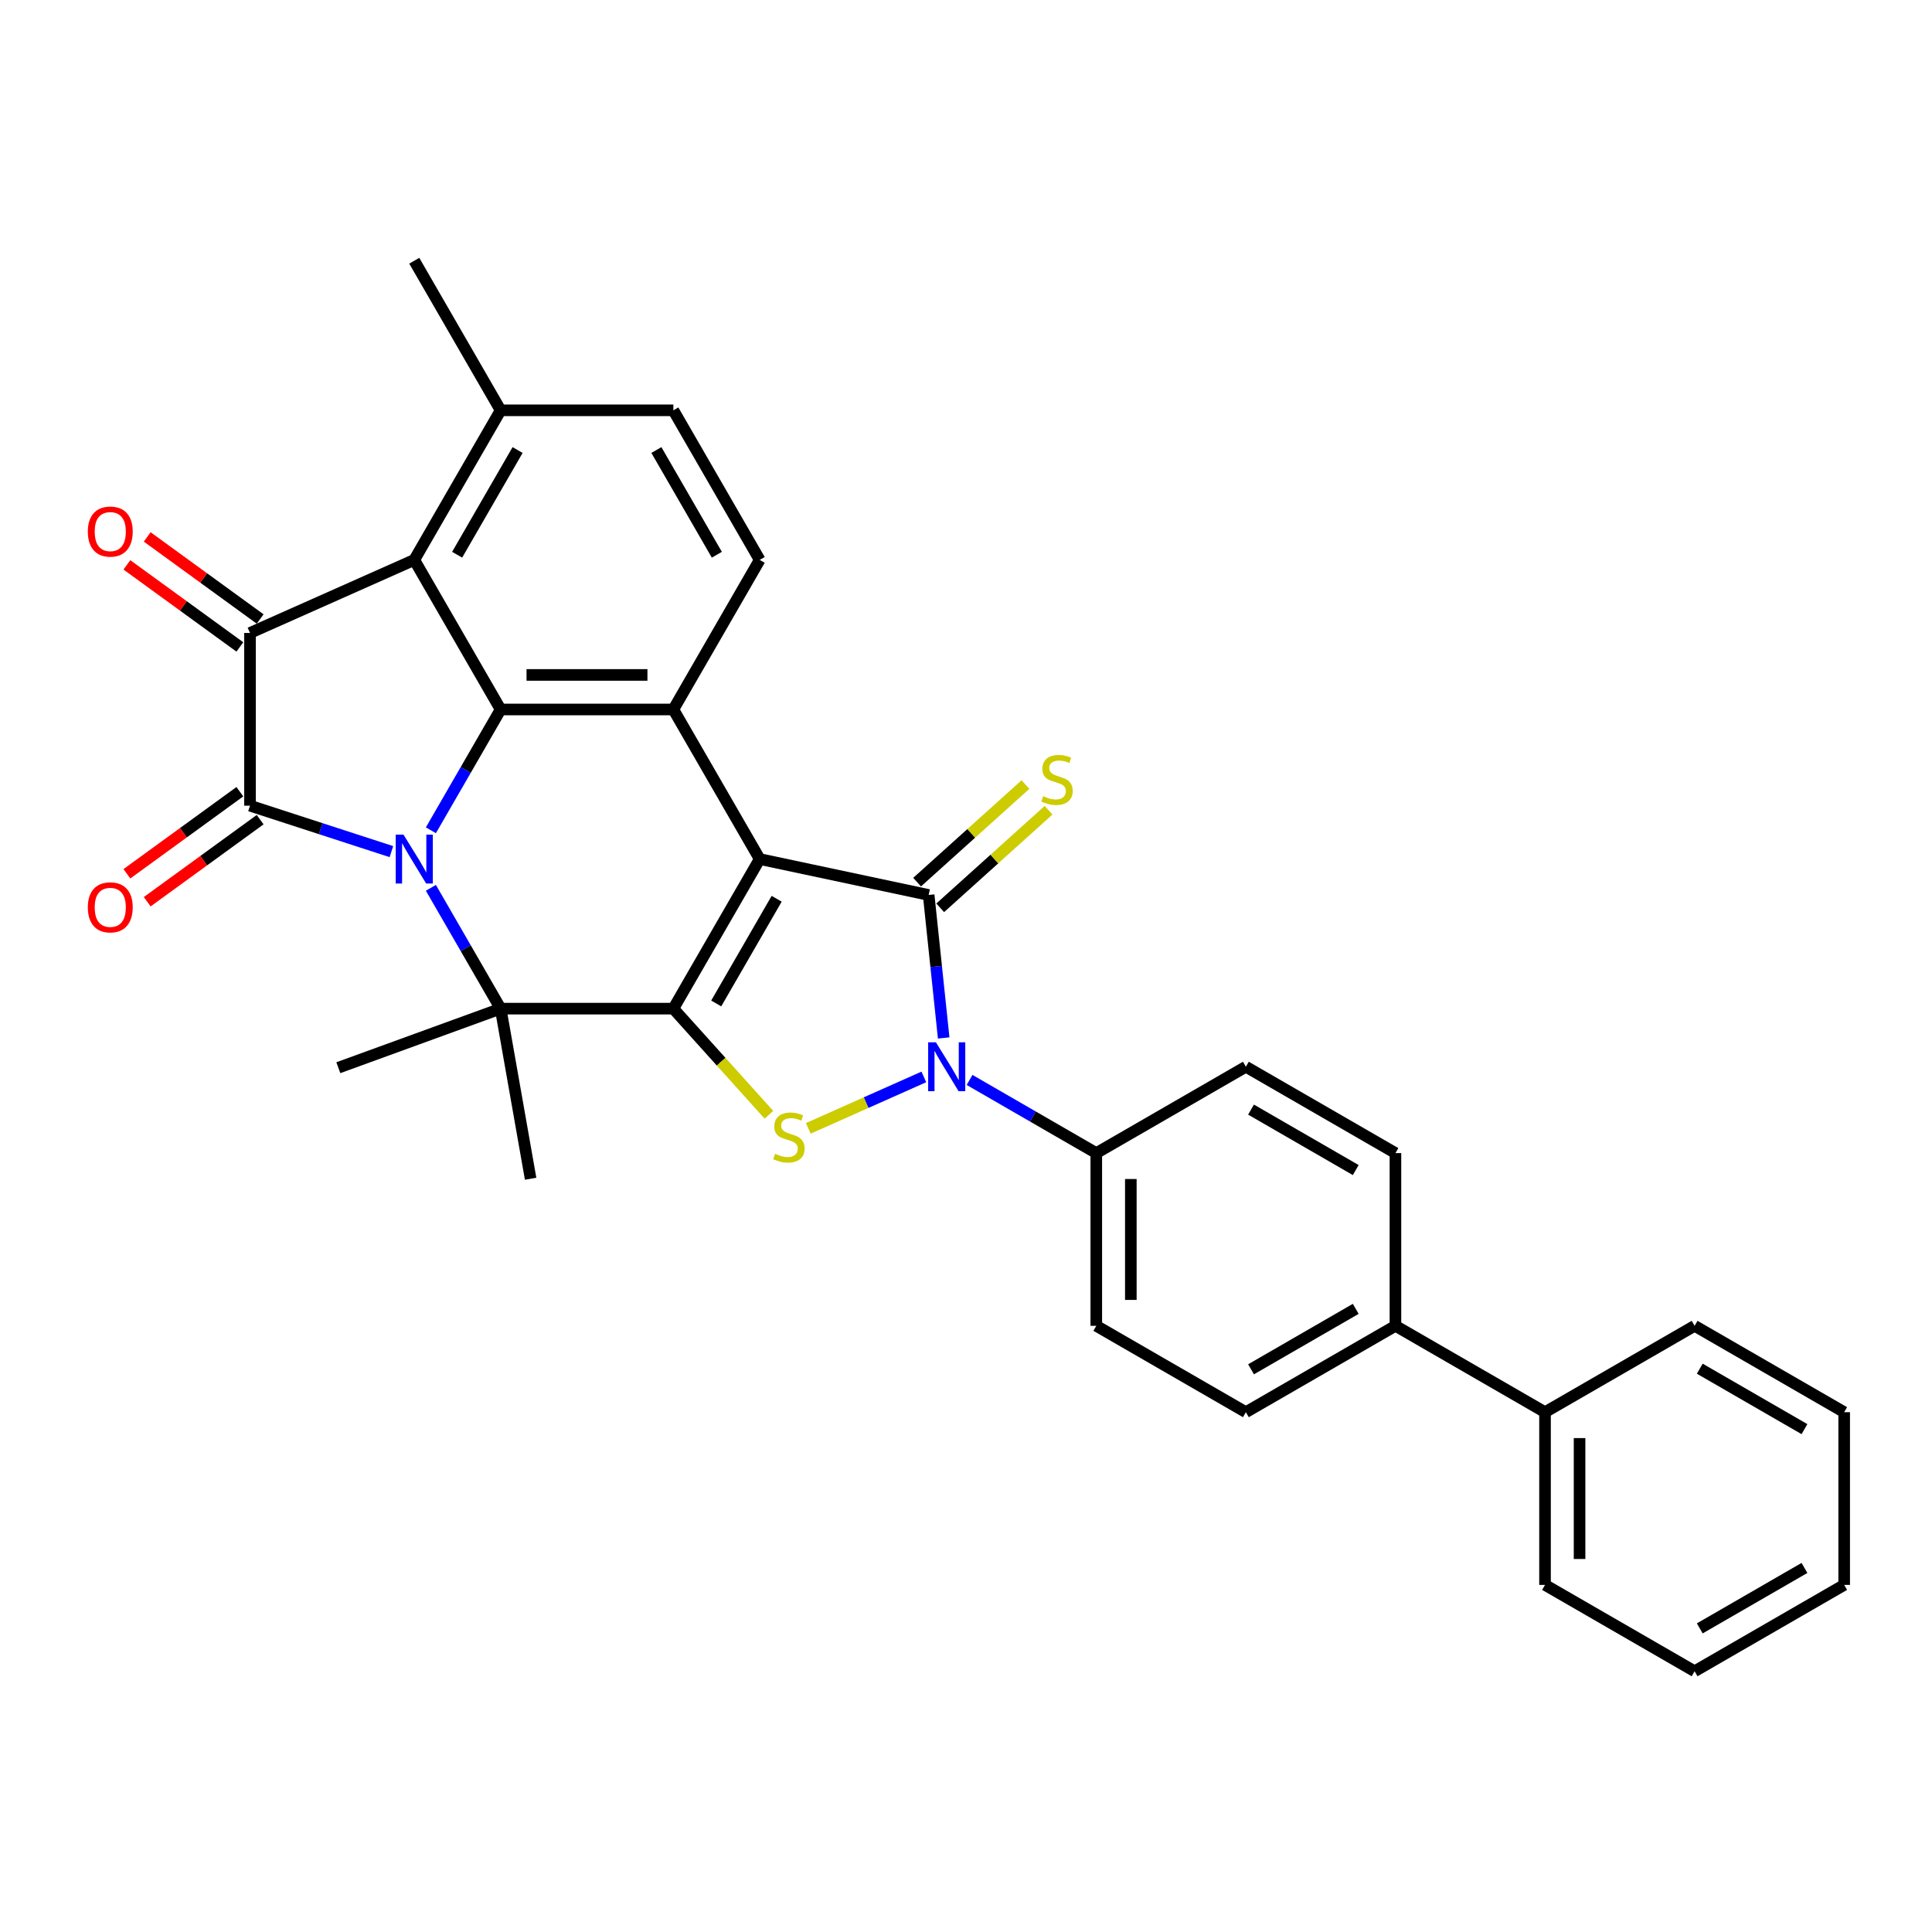 <?xml version='1.0' encoding='iso-8859-1'?>
<svg version='1.1' baseProfile='full'
              xmlns='http://www.w3.org/2000/svg'
                      xmlns:rdkit='http://www.rdkit.org/xml'
                      xmlns:xlink='http://www.w3.org/1999/xlink'
                  xml:space='preserve'
width='1000px' height='1000px' viewBox='0 0 1000 1000'>
<!-- END OF HEADER -->
<rect style='opacity:1.0;fill:#FFFFFF;stroke:none' width='1000' height='1000' x='0' y='0'> </rect>
<path class='bond-0' d='M 393.224,444.647 L 348.524,522.069' style='fill:none;fill-rule:evenodd;stroke:#000000;stroke-width:6px;stroke-linecap:butt;stroke-linejoin:miter;stroke-opacity:1' />
<path class='bond-0' d='M 402.003,465.2 L 370.713,519.396' style='fill:none;fill-rule:evenodd;stroke:#000000;stroke-width:6px;stroke-linecap:butt;stroke-linejoin:miter;stroke-opacity:1' />
<path class='bond-2' d='M 393.224,444.647 L 480.669,463.234' style='fill:none;fill-rule:evenodd;stroke:#000000;stroke-width:6px;stroke-linecap:butt;stroke-linejoin:miter;stroke-opacity:1' />
<path class='bond-9' d='M 393.224,444.647 L 348.524,367.225' style='fill:none;fill-rule:evenodd;stroke:#000000;stroke-width:6px;stroke-linecap:butt;stroke-linejoin:miter;stroke-opacity:1' />
<path class='bond-4' d='M 348.524,522.069 L 259.125,522.069' style='fill:none;fill-rule:evenodd;stroke:#000000;stroke-width:6px;stroke-linecap:butt;stroke-linejoin:miter;stroke-opacity:1' />
<path class='bond-7' d='M 348.524,522.069 L 373.258,549.538' style='fill:none;fill-rule:evenodd;stroke:#000000;stroke-width:6px;stroke-linecap:butt;stroke-linejoin:miter;stroke-opacity:1' />
<path class='bond-7' d='M 373.258,549.538 L 397.991,577.008' style='fill:none;fill-rule:evenodd;stroke:#CCCC00;stroke-width:6px;stroke-linecap:butt;stroke-linejoin:miter;stroke-opacity:1' />
<path class='bond-1' d='M 223.024,429.753 L 241.075,398.489' style='fill:none;fill-rule:evenodd;stroke:#0000FF;stroke-width:6px;stroke-linecap:butt;stroke-linejoin:miter;stroke-opacity:1' />
<path class='bond-1' d='M 241.075,398.489 L 259.125,367.225' style='fill:none;fill-rule:evenodd;stroke:#000000;stroke-width:6px;stroke-linecap:butt;stroke-linejoin:miter;stroke-opacity:1' />
<path class='bond-3' d='M 202.589,440.801 L 165.995,428.911' style='fill:none;fill-rule:evenodd;stroke:#0000FF;stroke-width:6px;stroke-linecap:butt;stroke-linejoin:miter;stroke-opacity:1' />
<path class='bond-3' d='M 165.995,428.911 L 129.402,417.021' style='fill:none;fill-rule:evenodd;stroke:#000000;stroke-width:6px;stroke-linecap:butt;stroke-linejoin:miter;stroke-opacity:1' />
<path class='bond-33' d='M 223.024,459.541 L 241.075,490.805' style='fill:none;fill-rule:evenodd;stroke:#0000FF;stroke-width:6px;stroke-linecap:butt;stroke-linejoin:miter;stroke-opacity:1' />
<path class='bond-33' d='M 241.075,490.805 L 259.125,522.069' style='fill:none;fill-rule:evenodd;stroke:#000000;stroke-width:6px;stroke-linecap:butt;stroke-linejoin:miter;stroke-opacity:1' />
<path class='bond-5' d='M 480.669,463.234 L 484.559,500.242' style='fill:none;fill-rule:evenodd;stroke:#000000;stroke-width:6px;stroke-linecap:butt;stroke-linejoin:miter;stroke-opacity:1' />
<path class='bond-5' d='M 484.559,500.242 L 488.449,537.25' style='fill:none;fill-rule:evenodd;stroke:#0000FF;stroke-width:6px;stroke-linecap:butt;stroke-linejoin:miter;stroke-opacity:1' />
<path class='bond-12' d='M 486.651,469.878 L 514.693,444.629' style='fill:none;fill-rule:evenodd;stroke:#000000;stroke-width:6px;stroke-linecap:butt;stroke-linejoin:miter;stroke-opacity:1' />
<path class='bond-12' d='M 514.693,444.629 L 542.735,419.38' style='fill:none;fill-rule:evenodd;stroke:#CCCC00;stroke-width:6px;stroke-linecap:butt;stroke-linejoin:miter;stroke-opacity:1' />
<path class='bond-12' d='M 474.687,456.591 L 502.729,431.341' style='fill:none;fill-rule:evenodd;stroke:#000000;stroke-width:6px;stroke-linecap:butt;stroke-linejoin:miter;stroke-opacity:1' />
<path class='bond-12' d='M 502.729,431.341 L 530.771,406.092' style='fill:none;fill-rule:evenodd;stroke:#CCCC00;stroke-width:6px;stroke-linecap:butt;stroke-linejoin:miter;stroke-opacity:1' />
<path class='bond-15' d='M 124.147,409.789 L 94.913,431.029' style='fill:none;fill-rule:evenodd;stroke:#000000;stroke-width:6px;stroke-linecap:butt;stroke-linejoin:miter;stroke-opacity:1' />
<path class='bond-15' d='M 94.913,431.029 L 65.678,452.269' style='fill:none;fill-rule:evenodd;stroke:#FF0000;stroke-width:6px;stroke-linecap:butt;stroke-linejoin:miter;stroke-opacity:1' />
<path class='bond-15' d='M 134.657,424.254 L 105.422,445.494' style='fill:none;fill-rule:evenodd;stroke:#000000;stroke-width:6px;stroke-linecap:butt;stroke-linejoin:miter;stroke-opacity:1' />
<path class='bond-15' d='M 105.422,445.494 L 76.188,466.734' style='fill:none;fill-rule:evenodd;stroke:#FF0000;stroke-width:6px;stroke-linecap:butt;stroke-linejoin:miter;stroke-opacity:1' />
<path class='bond-35' d='M 129.402,417.021 L 129.402,327.622' style='fill:none;fill-rule:evenodd;stroke:#000000;stroke-width:6px;stroke-linecap:butt;stroke-linejoin:miter;stroke-opacity:1' />
<path class='bond-24' d='M 259.125,522.069 L 175.117,552.645' style='fill:none;fill-rule:evenodd;stroke:#000000;stroke-width:6px;stroke-linecap:butt;stroke-linejoin:miter;stroke-opacity:1' />
<path class='bond-25' d='M 259.125,522.069 L 274.649,610.11' style='fill:none;fill-rule:evenodd;stroke:#000000;stroke-width:6px;stroke-linecap:butt;stroke-linejoin:miter;stroke-opacity:1' />
<path class='bond-13' d='M 501.85,558.977 L 534.643,577.91' style='fill:none;fill-rule:evenodd;stroke:#0000FF;stroke-width:6px;stroke-linecap:butt;stroke-linejoin:miter;stroke-opacity:1' />
<path class='bond-13' d='M 534.643,577.91 L 567.436,596.843' style='fill:none;fill-rule:evenodd;stroke:#000000;stroke-width:6px;stroke-linecap:butt;stroke-linejoin:miter;stroke-opacity:1' />
<path class='bond-32' d='M 478.178,557.414 L 448.275,570.727' style='fill:none;fill-rule:evenodd;stroke:#0000FF;stroke-width:6px;stroke-linecap:butt;stroke-linejoin:miter;stroke-opacity:1' />
<path class='bond-32' d='M 448.275,570.727 L 418.372,584.041' style='fill:none;fill-rule:evenodd;stroke:#CCCC00;stroke-width:6px;stroke-linecap:butt;stroke-linejoin:miter;stroke-opacity:1' />
<path class='bond-6' d='M 259.125,367.225 L 348.524,367.225' style='fill:none;fill-rule:evenodd;stroke:#000000;stroke-width:6px;stroke-linecap:butt;stroke-linejoin:miter;stroke-opacity:1' />
<path class='bond-6' d='M 272.535,349.345 L 335.114,349.345' style='fill:none;fill-rule:evenodd;stroke:#000000;stroke-width:6px;stroke-linecap:butt;stroke-linejoin:miter;stroke-opacity:1' />
<path class='bond-10' d='M 259.125,367.225 L 214.425,289.803' style='fill:none;fill-rule:evenodd;stroke:#000000;stroke-width:6px;stroke-linecap:butt;stroke-linejoin:miter;stroke-opacity:1' />
<path class='bond-8' d='M 129.402,327.622 L 214.425,289.803' style='fill:none;fill-rule:evenodd;stroke:#000000;stroke-width:6px;stroke-linecap:butt;stroke-linejoin:miter;stroke-opacity:1' />
<path class='bond-16' d='M 134.657,320.39 L 105.422,299.15' style='fill:none;fill-rule:evenodd;stroke:#000000;stroke-width:6px;stroke-linecap:butt;stroke-linejoin:miter;stroke-opacity:1' />
<path class='bond-16' d='M 105.422,299.15 L 76.188,277.91' style='fill:none;fill-rule:evenodd;stroke:#FF0000;stroke-width:6px;stroke-linecap:butt;stroke-linejoin:miter;stroke-opacity:1' />
<path class='bond-16' d='M 124.147,334.855 L 94.913,313.615' style='fill:none;fill-rule:evenodd;stroke:#000000;stroke-width:6px;stroke-linecap:butt;stroke-linejoin:miter;stroke-opacity:1' />
<path class='bond-16' d='M 94.913,313.615 L 65.678,292.375' style='fill:none;fill-rule:evenodd;stroke:#FF0000;stroke-width:6px;stroke-linecap:butt;stroke-linejoin:miter;stroke-opacity:1' />
<path class='bond-11' d='M 348.524,367.225 L 393.224,289.803' style='fill:none;fill-rule:evenodd;stroke:#000000;stroke-width:6px;stroke-linecap:butt;stroke-linejoin:miter;stroke-opacity:1' />
<path class='bond-34' d='M 214.425,289.803 L 259.125,212.381' style='fill:none;fill-rule:evenodd;stroke:#000000;stroke-width:6px;stroke-linecap:butt;stroke-linejoin:miter;stroke-opacity:1' />
<path class='bond-34' d='M 236.615,287.13 L 267.904,232.935' style='fill:none;fill-rule:evenodd;stroke:#000000;stroke-width:6px;stroke-linecap:butt;stroke-linejoin:miter;stroke-opacity:1' />
<path class='bond-18' d='M 393.224,289.803 L 348.524,212.381' style='fill:none;fill-rule:evenodd;stroke:#000000;stroke-width:6px;stroke-linecap:butt;stroke-linejoin:miter;stroke-opacity:1' />
<path class='bond-18' d='M 371.034,287.13 L 339.745,232.935' style='fill:none;fill-rule:evenodd;stroke:#000000;stroke-width:6px;stroke-linecap:butt;stroke-linejoin:miter;stroke-opacity:1' />
<path class='bond-19' d='M 567.436,596.843 L 567.436,686.242' style='fill:none;fill-rule:evenodd;stroke:#000000;stroke-width:6px;stroke-linecap:butt;stroke-linejoin:miter;stroke-opacity:1' />
<path class='bond-19' d='M 585.316,610.253 L 585.316,672.832' style='fill:none;fill-rule:evenodd;stroke:#000000;stroke-width:6px;stroke-linecap:butt;stroke-linejoin:miter;stroke-opacity:1' />
<path class='bond-20' d='M 567.436,596.843 L 644.858,552.144' style='fill:none;fill-rule:evenodd;stroke:#000000;stroke-width:6px;stroke-linecap:butt;stroke-linejoin:miter;stroke-opacity:1' />
<path class='bond-14' d='M 259.125,212.381 L 348.524,212.381' style='fill:none;fill-rule:evenodd;stroke:#000000;stroke-width:6px;stroke-linecap:butt;stroke-linejoin:miter;stroke-opacity:1' />
<path class='bond-26' d='M 259.125,212.381 L 214.425,134.959' style='fill:none;fill-rule:evenodd;stroke:#000000;stroke-width:6px;stroke-linecap:butt;stroke-linejoin:miter;stroke-opacity:1' />
<path class='bond-17' d='M 722.28,686.242 L 722.28,596.843' style='fill:none;fill-rule:evenodd;stroke:#000000;stroke-width:6px;stroke-linecap:butt;stroke-linejoin:miter;stroke-opacity:1' />
<path class='bond-23' d='M 722.28,686.242 L 799.702,730.942' style='fill:none;fill-rule:evenodd;stroke:#000000;stroke-width:6px;stroke-linecap:butt;stroke-linejoin:miter;stroke-opacity:1' />
<path class='bond-36' d='M 722.28,686.242 L 644.858,730.942' style='fill:none;fill-rule:evenodd;stroke:#000000;stroke-width:6px;stroke-linecap:butt;stroke-linejoin:miter;stroke-opacity:1' />
<path class='bond-36' d='M 701.727,677.463 L 647.531,708.753' style='fill:none;fill-rule:evenodd;stroke:#000000;stroke-width:6px;stroke-linecap:butt;stroke-linejoin:miter;stroke-opacity:1' />
<path class='bond-21' d='M 567.436,686.242 L 644.858,730.942' style='fill:none;fill-rule:evenodd;stroke:#000000;stroke-width:6px;stroke-linecap:butt;stroke-linejoin:miter;stroke-opacity:1' />
<path class='bond-22' d='M 644.858,552.144 L 722.28,596.843' style='fill:none;fill-rule:evenodd;stroke:#000000;stroke-width:6px;stroke-linecap:butt;stroke-linejoin:miter;stroke-opacity:1' />
<path class='bond-22' d='M 647.531,574.333 L 701.727,605.623' style='fill:none;fill-rule:evenodd;stroke:#000000;stroke-width:6px;stroke-linecap:butt;stroke-linejoin:miter;stroke-opacity:1' />
<path class='bond-27' d='M 799.702,730.942 L 799.702,820.341' style='fill:none;fill-rule:evenodd;stroke:#000000;stroke-width:6px;stroke-linecap:butt;stroke-linejoin:miter;stroke-opacity:1' />
<path class='bond-27' d='M 817.581,744.352 L 817.581,806.931' style='fill:none;fill-rule:evenodd;stroke:#000000;stroke-width:6px;stroke-linecap:butt;stroke-linejoin:miter;stroke-opacity:1' />
<path class='bond-28' d='M 799.702,730.942 L 877.124,686.242' style='fill:none;fill-rule:evenodd;stroke:#000000;stroke-width:6px;stroke-linecap:butt;stroke-linejoin:miter;stroke-opacity:1' />
<path class='bond-30' d='M 799.702,820.341 L 877.124,865.041' style='fill:none;fill-rule:evenodd;stroke:#000000;stroke-width:6px;stroke-linecap:butt;stroke-linejoin:miter;stroke-opacity:1' />
<path class='bond-29' d='M 877.124,686.242 L 954.545,730.942' style='fill:none;fill-rule:evenodd;stroke:#000000;stroke-width:6px;stroke-linecap:butt;stroke-linejoin:miter;stroke-opacity:1' />
<path class='bond-29' d='M 879.797,708.432 L 933.992,739.721' style='fill:none;fill-rule:evenodd;stroke:#000000;stroke-width:6px;stroke-linecap:butt;stroke-linejoin:miter;stroke-opacity:1' />
<path class='bond-31' d='M 954.545,730.942 L 954.545,820.341' style='fill:none;fill-rule:evenodd;stroke:#000000;stroke-width:6px;stroke-linecap:butt;stroke-linejoin:miter;stroke-opacity:1' />
<path class='bond-37' d='M 877.124,865.041 L 954.545,820.341' style='fill:none;fill-rule:evenodd;stroke:#000000;stroke-width:6px;stroke-linecap:butt;stroke-linejoin:miter;stroke-opacity:1' />
<path class='bond-37' d='M 879.797,842.851 L 933.992,811.562' style='fill:none;fill-rule:evenodd;stroke:#000000;stroke-width:6px;stroke-linecap:butt;stroke-linejoin:miter;stroke-opacity:1' />
<path  class='atom-2' d='M 208.829 431.988
L 217.125 445.398
Q 217.948 446.721, 219.271 449.117
Q 220.594 451.513, 220.666 451.656
L 220.666 431.988
L 224.027 431.988
L 224.027 457.306
L 220.558 457.306
L 211.654 442.645
Q 210.617 440.928, 209.509 438.961
Q 208.436 436.995, 208.114 436.387
L 208.114 457.306
L 204.824 457.306
L 204.824 431.988
L 208.829 431.988
' fill='#0000FF'/>
<path  class='atom-6' d='M 484.418 539.485
L 492.714 552.895
Q 493.536 554.218, 494.859 556.614
Q 496.183 559.009, 496.254 559.153
L 496.254 539.485
L 499.615 539.485
L 499.615 564.803
L 496.147 564.803
L 487.243 550.141
Q 486.206 548.425, 485.097 546.458
Q 484.024 544.491, 483.702 543.883
L 483.702 564.803
L 480.413 564.803
L 480.413 539.485
L 484.418 539.485
' fill='#0000FF'/>
<path  class='atom-8' d='M 401.192 597.195
Q 401.478 597.302, 402.658 597.803
Q 403.838 598.304, 405.125 598.625
Q 406.449 598.912, 407.736 598.912
Q 410.132 598.912, 411.526 597.767
Q 412.921 596.587, 412.921 594.549
Q 412.921 593.154, 412.206 592.296
Q 411.526 591.438, 410.454 590.973
Q 409.381 590.508, 407.593 589.972
Q 405.34 589.292, 403.981 588.649
Q 402.658 588.005, 401.693 586.646
Q 400.763 585.287, 400.763 582.999
Q 400.763 579.816, 402.908 577.849
Q 405.09 575.882, 409.381 575.882
Q 412.313 575.882, 415.639 577.277
L 414.816 580.03
Q 411.777 578.779, 409.488 578.779
Q 407.021 578.779, 405.662 579.816
Q 404.303 580.817, 404.339 582.569
Q 404.339 583.928, 405.018 584.751
Q 405.733 585.573, 406.735 586.038
Q 407.772 586.503, 409.488 587.039
Q 411.777 587.755, 413.136 588.47
Q 414.494 589.185, 415.46 590.651
Q 416.461 592.081, 416.461 594.549
Q 416.461 598.053, 414.101 599.949
Q 411.777 601.808, 407.879 601.808
Q 405.626 601.808, 403.91 601.307
Q 402.229 600.843, 400.226 600.02
L 401.192 597.195
' fill='#CCCC00'/>
<path  class='atom-13' d='M 539.954 412.104
Q 540.24 412.211, 541.42 412.712
Q 542.6 413.213, 543.887 413.535
Q 545.21 413.821, 546.498 413.821
Q 548.894 413.821, 550.288 412.676
Q 551.683 411.496, 551.683 409.458
Q 551.683 408.063, 550.968 407.205
Q 550.288 406.347, 549.216 405.882
Q 548.143 405.417, 546.355 404.881
Q 544.102 404.201, 542.743 403.558
Q 541.42 402.914, 540.454 401.555
Q 539.525 400.196, 539.525 397.908
Q 539.525 394.725, 541.67 392.758
Q 543.852 390.791, 548.143 390.791
Q 551.075 390.791, 554.401 392.186
L 553.578 394.94
Q 550.539 393.688, 548.25 393.688
Q 545.783 393.688, 544.424 394.725
Q 543.065 395.726, 543.101 397.478
Q 543.101 398.837, 543.78 399.66
Q 544.495 400.482, 545.497 400.947
Q 546.534 401.412, 548.25 401.948
Q 550.539 402.664, 551.898 403.379
Q 553.256 404.094, 554.222 405.56
Q 555.223 406.991, 555.223 409.458
Q 555.223 412.962, 552.863 414.858
Q 550.539 416.717, 546.641 416.717
Q 544.388 416.717, 542.672 416.216
Q 540.991 415.752, 538.988 414.929
L 539.954 412.104
' fill='#CCCC00'/>
<path  class='atom-16' d='M 45.455 469.64
Q 45.455 463.561, 48.458 460.164
Q 51.462 456.767, 57.076 456.767
Q 62.691 456.767, 65.695 460.164
Q 68.698 463.561, 68.698 469.64
Q 68.698 475.791, 65.659 479.295
Q 62.619 482.764, 57.076 482.764
Q 51.498 482.764, 48.458 479.295
Q 45.455 475.827, 45.455 469.64
M 57.076 479.903
Q 60.938 479.903, 63.013 477.329
Q 65.122 474.718, 65.122 469.64
Q 65.122 464.67, 63.013 462.166
Q 60.938 459.628, 57.076 459.628
Q 53.214 459.628, 51.105 462.131
Q 49.031 464.634, 49.031 469.64
Q 49.031 474.754, 51.105 477.329
Q 53.214 479.903, 57.076 479.903
' fill='#FF0000'/>
<path  class='atom-17' d='M 45.455 275.146
Q 45.455 269.067, 48.458 265.67
Q 51.462 262.273, 57.076 262.273
Q 62.691 262.273, 65.695 265.67
Q 68.698 269.067, 68.698 275.146
Q 68.698 281.297, 65.659 284.801
Q 62.619 288.27, 57.076 288.27
Q 51.498 288.27, 48.458 284.801
Q 45.455 281.333, 45.455 275.146
M 57.076 285.409
Q 60.938 285.409, 63.013 282.834
Q 65.122 280.224, 65.122 275.146
Q 65.122 270.176, 63.013 267.672
Q 60.938 265.133, 57.076 265.133
Q 53.214 265.133, 51.105 267.637
Q 49.031 270.14, 49.031 275.146
Q 49.031 280.26, 51.105 282.834
Q 53.214 285.409, 57.076 285.409
' fill='#FF0000'/>
</svg>
